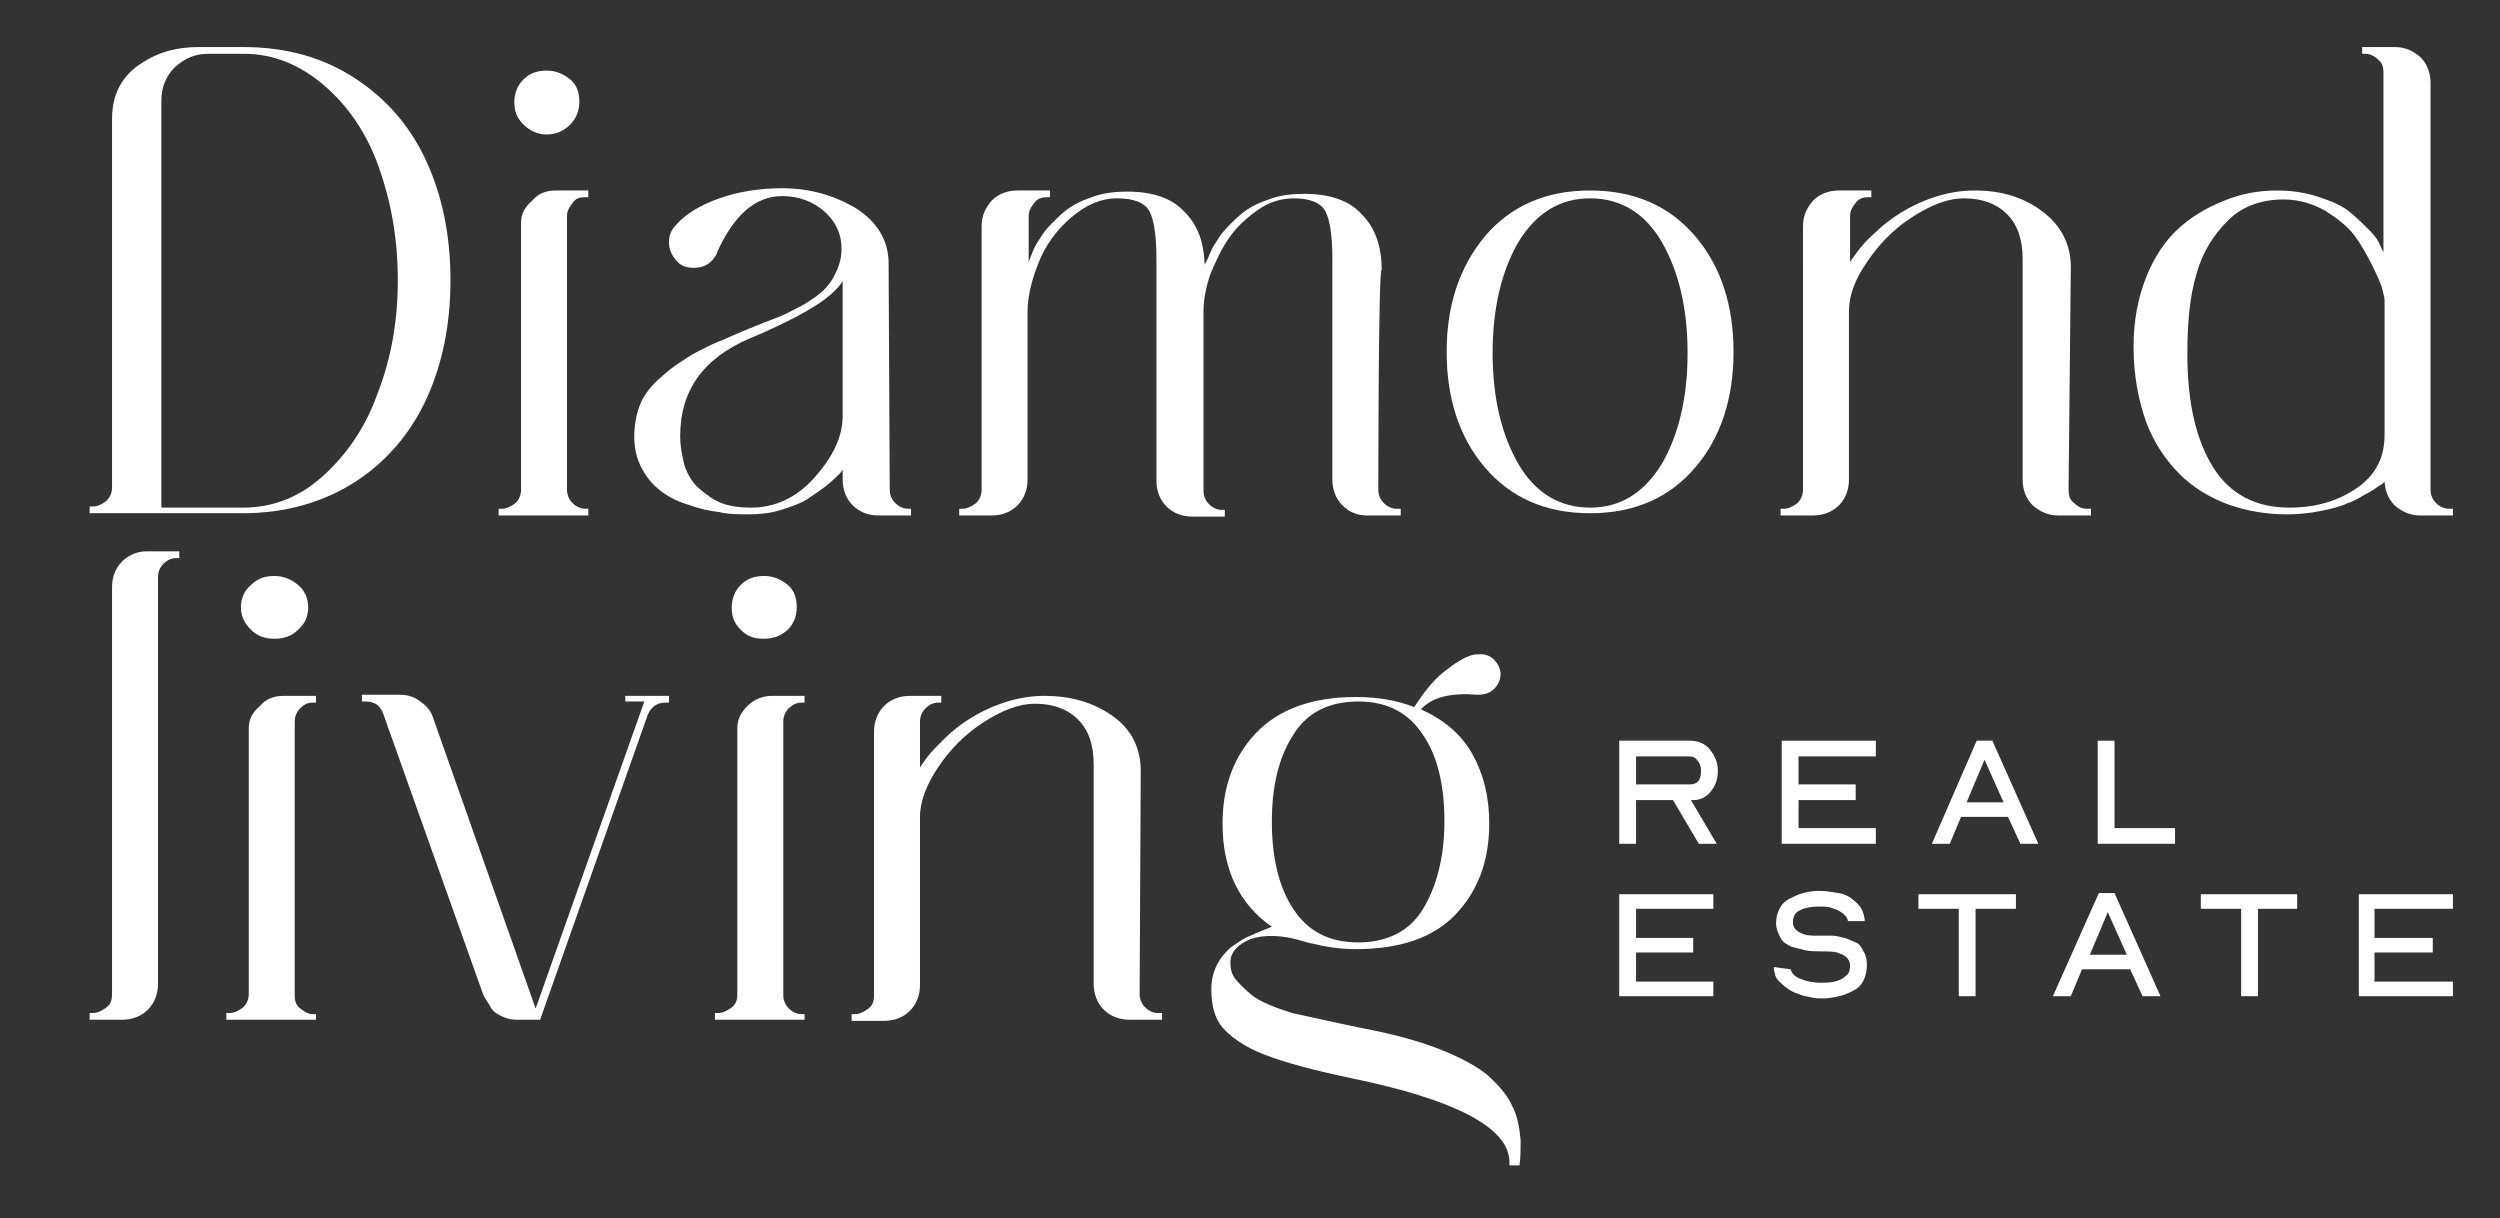 <?xml version="1.0" encoding="utf-8"?>
<!-- Generator: Adobe Illustrator 24.1.0, SVG Export Plug-In . SVG Version: 6.00 Build 0)  -->
<svg version="1.1" id="Layer_1" xmlns="http://www.w3.org/2000/svg" xmlns:xlink="http://www.w3.org/1999/xlink" x="0px" y="0px"
	 viewBox="0 0 223.1 108.7" style="enable-background:new 0 0 223.1 108.7;" xml:space="preserve">
<rect x="0" y="0" width="223.1" height="108.7" fill="#333333" stroke="none"/>
<style type="text/css">
	.st0{fill:#FFFFFF;}
</style>
<g>
	<path class="st0" d="M21.7,4.2c3.8,0,7.1,0.9,10,2.8s5,4.4,6.4,7.5c1.4,3.1,2.1,6.6,2.1,10.5c0,3.9-0.7,7.4-2.1,10.5
		c-1.4,3.1-3.6,5.7-6.4,7.5s-6.2,2.8-10,2.8h-7.3h-2h-1.5H9.9H8.3H8v-0.6h0.3c0.4,0,0.8-0.2,1.2-0.5c0.3-0.3,0.5-0.7,0.5-1.2v-0.2
		V10.6c0-2.2,0.9-3.9,2.7-5c1.5-1,3.2-1.4,5-1.4L21.7,4.2L21.7,4.2z M21.7,45.3c2.6,0,5-0.9,7.1-2.8s3.8-4.3,4.9-7.4
		c1.2-3.1,1.8-6.4,1.8-10.1s-0.6-7-1.7-10.1S31,9.4,28.9,7.6c-2.1-1.8-4.5-2.8-7.1-2.8h-3.1h-0.1c-1.2,0-2.1,0.4-3,1.2
		c-0.8,0.8-1.2,1.8-1.2,3v0.3v36L21.7,45.3L21.7,45.3z"/>
	<path class="st0" d="M49.6,17h2.9v0.6h-0.3c-0.5,0-0.8,0.1-1.1,0.5s-0.5,0.7-0.5,1.2v24.4c0,0.5,0.2,0.9,0.5,1.2
		c0.3,0.3,0.7,0.5,1.1,0.5h0.3v0.6h-8v-0.6h0.3c0.4,0,0.8-0.2,1.2-0.5c0.3-0.3,0.5-0.7,0.5-1.2V19.9c0-0.8,0.3-1.4,1-2
		C48,17.3,48.7,17,49.6,17 M46.7,11.1c-0.6-0.6-0.8-1.2-0.8-2s0.3-1.5,0.8-2c0.6-0.6,1.3-0.8,2.1-0.8c0.8,0,1.5,0.3,2.1,0.8
		s0.8,1.2,0.8,2s-0.3,1.5-0.8,2c-0.6,0.6-1.3,0.9-2.1,0.9C48,12,47.3,11.7,46.7,11.1"/>
	<path class="st0" d="M79.4,43.7c0,0.5,0.2,0.9,0.5,1.2s0.7,0.5,1.1,0.5h0.3v0.6h-2.9c-0.9,0-1.7-0.3-2.3-0.9s-0.9-1.4-0.9-2.3v-0.9
		c0,0-0.1,0.2-0.3,0.4s-0.6,0.6-1.1,1c-0.5,0.4-1.1,0.8-1.7,1.2c-0.6,0.4-1.4,0.7-2.4,1c-0.9,0.3-1.9,0.4-2.9,0.4
		c-0.9,0-1.8,0-2.6-0.2c-0.9-0.1-1.8-0.3-2.9-0.7c-1-0.3-1.9-0.8-2.6-1.4c-0.7-0.6-1.3-1.4-1.7-2.4s-0.5-2.2-0.3-3.5
		c0.1-0.7,0.3-1.4,0.6-2c0.3-0.6,0.8-1.2,1.3-1.7c0.6-0.5,1.1-1,1.7-1.4c0.6-0.4,1.3-0.9,2.1-1.3s1.6-0.8,2.2-1
		c0.6-0.3,1.4-0.6,2.3-1c0.1,0,0.3-0.1,0.5-0.2c1-0.4,1.8-0.7,2.3-0.9c0.5-0.2,1.2-0.6,2-1c0.8-0.5,1.4-0.9,1.8-1.3
		c0.4-0.4,0.8-0.9,1.1-1.6c0.3-0.6,0.5-1.3,0.5-2.1v0c0-1.3-0.5-2.4-1.5-3.3s-2.3-1.4-3.8-1.4c-2.4,0-4.3,1.7-5.8,5v0.1
		c-0.5,0.9-1.1,1.3-2.1,1.3c-0.7,0-1.2-0.2-1.6-0.7s-0.6-1-0.6-1.6c0-0.6,0.2-1.1,0.7-1.6c0.8-0.9,2.1-1.7,3.8-2.3s3.6-0.9,5.6-0.9
		c2.4,0,4.6,0.6,6.6,1.8c1.9,1.2,2.9,2.9,2.9,4.9L79.4,43.7L79.4,43.7z M67,45.3c2.2,0,4.1-0.9,5.7-2.7s2.5-3.6,2.5-5.5v-12
		c-0.4,0.6-1,1.2-2,1.9c-0.9,0.6-1.8,1.1-2.6,1.5c-0.8,0.4-2,1-3.7,1.7c-4.2,1.8-6.2,4.7-6.2,8.7c0,1,0.2,1.9,0.4,2.7
		c0.3,0.8,0.7,1.5,1.3,2s1.2,1,2,1.3C65.2,45.2,66.1,45.3,67,45.3"/>
	<path class="st0" d="M123,43.7c0,0.5,0.2,0.9,0.5,1.2s0.7,0.5,1.1,0.5h0.4v0.6H122c-0.9,0-1.6-0.3-2.2-0.9
		c-0.6-0.6-0.9-1.4-0.9-2.3V23.1c0-2-0.2-3.4-0.6-4.2c-0.4-0.8-1.4-1.2-2.8-1.2c-1.1,0-2.2,0.3-3.2,1s-1.9,1.5-2.6,2.5
		c-0.7,1-1.2,2.1-1.7,3.3c-0.4,1.2-0.6,2.3-0.6,3.3v16c0,0.5,0.2,0.9,0.5,1.2s0.7,0.5,1.1,0.5h0.3v0.6h-2.9c-0.9,0-1.7-0.3-2.3-0.9
		c-0.6-0.6-0.9-1.4-0.9-2.3V23.1c0-2-0.2-3.4-0.6-4.2c-0.4-0.8-1.4-1.2-2.9-1.2c-1.5,0-2.8,0.6-4.1,1.7c-1.3,1.1-2.3,2.5-2.9,4
		s-1,3-1,4.4v15c0,0.9-0.3,1.7-0.9,2.3c-0.6,0.6-1.4,0.9-2.3,0.9h-2.9v-0.6h0.3c0.4,0,0.8-0.2,1.2-0.5c0.3-0.3,0.5-0.7,0.5-1.2V20.2
		c0-0.9,0.3-1.6,0.9-2.3c0.6-0.6,1.4-0.9,2.3-0.9h2.9v0.6h-0.3c-0.4,0-0.8,0.1-1.1,0.5s-0.5,0.7-0.5,1.2v4.1c0,0,0.1-0.3,0.3-0.8
		c0.2-0.5,0.4-0.9,0.7-1.3c0.2-0.4,0.6-0.9,1.1-1.4s1-1,1.6-1.4c0.6-0.4,1.3-0.7,2.2-1s1.9-0.4,2.9-0.4c2.3,0,4,0.6,5.1,1.8
		c1.2,1.2,1.8,2.8,1.8,5v-0.3c0,0,0.2-0.3,0.4-0.8c0.2-0.5,0.4-0.9,0.7-1.3c0.2-0.4,0.6-0.9,1.1-1.4s1-1,1.6-1.4
		c0.6-0.4,1.3-0.7,2.2-1c0.9-0.3,1.9-0.4,2.9-0.4c2.3,0,4,0.6,5.1,1.8c1.2,1.2,1.8,2.8,1.8,5C123,23.7,123,43.7,123,43.7z"/>
	<path class="st0" d="M132.5,21.1c2.3-2.7,5.4-4.1,9.4-4.1c4,0,7.1,1.4,9.4,4.1c2.3,2.7,3.4,6.2,3.4,10.3s-1.1,7.6-3.4,10.3
		s-5.4,4.1-9.4,4.1c-4,0-7.1-1.4-9.4-4.1c-2.3-2.7-3.4-6.2-3.4-10.3S130.2,23.9,132.5,21.1 M135.5,41.4c1.5,2.6,3.7,3.9,6.4,3.9
		s4.8-1.3,6.4-3.9c1.5-2.6,2.3-5.9,2.3-9.9s-0.8-7.3-2.3-9.9s-3.7-3.9-6.4-3.9s-4.8,1.3-6.4,3.9c-1.5,2.6-2.3,5.9-2.3,9.9
		S134,38.8,135.5,41.4"/>
	<path class="st0" d="M184.6,43.7c0,0.5,0.1,0.9,0.5,1.2c0.3,0.3,0.7,0.5,1.1,0.5h0.4v0.6h-2.9c-0.9,0-1.6-0.3-2.3-0.9
		c-0.6-0.6-0.9-1.4-0.9-2.3V23.1c0-1.8-0.5-3.1-1.4-4c-0.9-0.9-2.2-1.4-3.8-1.4c-1.5,0-3,0.6-4.7,1.7s-3,2.5-4,4
		c-1.1,1.6-1.6,3-1.6,4.4v15c0,0.9-0.3,1.7-0.9,2.3c-0.6,0.6-1.4,0.9-2.3,0.9h-2.9v-0.6h0.3c0.4,0,0.8-0.2,1.2-0.5
		c0.3-0.3,0.5-0.7,0.5-1.2V20.2c0-0.9,0.3-1.6,0.9-2.3c0.6-0.6,1.4-0.9,2.3-0.9h2.9v0.6h-0.3c-0.4,0-0.8,0.1-1.1,0.5
		s-0.5,0.7-0.5,1.2v4.1c0.1-0.2,0.4-0.6,0.7-1s0.8-1,1.5-1.6c0.7-0.7,1.5-1.3,2.3-1.8c0.8-0.5,1.8-1,3-1.4c1.2-0.4,2.4-0.6,3.6-0.6
		c2.4,0,4.4,0.6,6.1,1.9c1.6,1.2,2.5,2.9,2.5,4.9L184.6,43.7L184.6,43.7z"/>
	<path class="st0" d="M216.9,43.7c0,0.5,0.2,0.9,0.5,1.2s0.7,0.5,1.2,0.5h0.3v0.6H216c-0.9,0-1.6-0.3-2.3-0.9
		c-0.6-0.6-0.9-1.4-0.9-2.3v0.2c-0.1,0.1-0.2,0.2-0.4,0.3c-0.2,0.1-0.5,0.4-1.1,0.7s-1.1,0.7-1.8,0.9c-0.6,0.3-1.4,0.5-2.4,0.7
		c-1,0.2-2,0.3-3,0.3c-1.9,0-3.6-0.3-5.3-0.9c-1.6-0.6-3.1-1.5-4.3-2.7s-2.3-2.8-3-4.7c-0.7-2-1.1-4.2-1.1-6.7
		c0-2.3,0.4-4.3,1.1-6.1c0.7-1.8,1.7-3.3,2.9-4.4s2.6-1.9,4.1-2.5c1.5-0.6,3-0.9,4.7-0.9c1.4,0,2.6,0.2,3.8,0.6
		c1.2,0.4,2.1,0.8,2.8,1.4s1.2,1.1,1.7,1.6c0.5,0.5,0.8,1,0.9,1.3l0.3,0.6v-16c0-0.5-0.1-0.9-0.5-1.2c-0.3-0.3-0.7-0.5-1.1-0.5h-0.3
		V4.2h2.9c0.9,0,1.6,0.3,2.3,0.9c0.6,0.6,0.9,1.4,0.9,2.3L216.9,43.7L216.9,43.7z M212.8,38.8V26.8c0-0.2-0.1-0.6-0.2-1
		c-0.1-0.4-0.4-1.1-0.9-2.1c-0.5-1-1-1.9-1.6-2.7c-0.6-0.8-1.5-1.5-2.6-2.2c-1.1-0.6-2.3-1-3.7-1c-2,0-3.7,0.6-5,1.9
		s-2.3,2.9-2.8,4.8c-0.6,2-0.8,4.4-0.8,7.1c0,4.4,0.8,7.7,2.3,10.1c1.5,2.4,3.8,3.6,6.8,3.6c2.4,0,4.4-0.6,6.1-1.8
		S212.8,40.7,212.8,38.8"/>
	<path class="st0" d="M13.1,49.2H16v0.6h-0.3c-0.4,0-0.8,0.2-1.1,0.5c-0.3,0.3-0.5,0.7-0.5,1.2v36.3c0,0.9-0.3,1.7-0.9,2.3
		c-0.6,0.6-1.4,0.9-2.3,0.9H8v-0.6h0.3c0.4,0,0.8-0.2,1.2-0.5s0.5-0.7,0.5-1.2V52.4c0-0.9,0.3-1.7,0.9-2.3
		C11.5,49.5,12.3,49.2,13.1,49.2"/>
	<path class="st0" d="M25.3,62.1h2.9v0.6h-0.3c-0.5,0-0.8,0.2-1.1,0.5c-0.3,0.3-0.5,0.7-0.5,1.2v24.4c0,0.5,0.1,0.9,0.5,1.2
		s0.7,0.5,1.1,0.5h0.3V91h-8v-0.6h0.3c0.4,0,0.8-0.2,1.2-0.5c0.3-0.3,0.5-0.7,0.5-1.2V65c0-0.8,0.3-1.4,1-2
		C23.7,62.4,24.4,62.1,25.3,62.1 M22.4,56.2c-0.6-0.6-0.9-1.2-0.9-2c0-0.8,0.3-1.5,0.9-2c0.6-0.6,1.3-0.8,2.1-0.8
		c0.8,0,1.5,0.3,2.1,0.8s0.9,1.2,0.9,2c0,0.8-0.3,1.5-0.9,2C26,56.8,25.3,57,24.5,57C23.7,57,23,56.8,22.4,56.2"/>
	<path class="st0" d="M55.8,62.1h3.9v0.6h-0.3c-0.8,0-1.3,0.4-1.6,1.1L48.2,91h-2.1c-0.5,0-0.9-0.1-1.3-0.3c-0.4-0.2-0.8-0.4-1-0.8
		s-0.5-0.7-0.7-1.2l-8.9-25c-0.3-0.8-0.8-1.1-1.6-1.1h-0.3v-0.6h3.4c0.7,0,1.3,0.2,1.8,0.6c0.6,0.4,1,0.9,1.2,1.6l9.1,25.8l9.7-27.4
		h-1.7C55.8,62.7,55.8,62.1,55.8,62.1z"/>
	<path class="st0" d="M68.9,62.1h2.9v0.6h-0.3c-0.4,0-0.8,0.2-1.1,0.5c-0.3,0.3-0.5,0.7-0.5,1.2v24.4c0,0.5,0.2,0.9,0.5,1.2
		s0.7,0.5,1.1,0.5h0.3V91h-8v-0.6h0.3c0.4,0,0.8-0.2,1.2-0.5s0.5-0.7,0.5-1.2V65c0-0.8,0.3-1.4,0.9-2C67.3,62.4,68.1,62.1,68.9,62.1
		 M66.1,56.2c-0.6-0.6-0.8-1.2-0.8-2c0-0.8,0.3-1.5,0.8-2c0.6-0.6,1.3-0.8,2.1-0.8s1.5,0.3,2.1,0.8s0.8,1.2,0.8,2
		c0,0.8-0.3,1.5-0.8,2C69.6,56.8,69,57,68.1,57C67.3,57,66.7,56.8,66.1,56.2"/>
	<path class="st0" d="M101.7,88.7c0,0.5,0.2,0.9,0.5,1.2s0.7,0.5,1.1,0.5h0.4V91h-2.9c-0.9,0-1.7-0.3-2.3-0.9
		c-0.6-0.6-0.9-1.4-0.9-2.3V68.2c0-1.8-0.5-3.1-1.4-4c-0.9-0.9-2.2-1.4-3.8-1.4c-1.5,0-3,0.6-4.7,1.7s-3,2.5-4,4s-1.6,3-1.6,4.4v15
		c0,0.9-0.3,1.7-0.9,2.3c-0.6,0.6-1.4,0.9-2.3,0.9h-2.9v-0.6h0.3c0.4,0,0.8-0.2,1.2-0.5s0.5-0.7,0.5-1.2V65.3c0-0.9,0.3-1.7,0.9-2.3
		c0.6-0.6,1.4-0.9,2.3-0.9H84v0.6h-0.3c-0.4,0-0.8,0.2-1.1,0.5c-0.3,0.3-0.5,0.7-0.5,1.2v4.1c0.1-0.2,0.4-0.6,0.7-1s0.8-0.9,1.5-1.6
		c0.7-0.7,1.5-1.3,2.3-1.8c0.8-0.5,1.8-1,3-1.4c1.2-0.4,2.4-0.6,3.6-0.6c2.4,0,4.4,0.6,6.1,1.8s2.5,2.9,2.5,4.9L101.7,88.7
		L101.7,88.7z"/>
	<path class="st0" d="M121.8,91.8c2.6,0.5,4.8,1.1,6.6,1.8c1.8,0.7,3.3,1.5,4.3,2.3c1,0.9,1.8,1.8,2.2,2.7c0.5,0.9,0.7,2,0.8,3.2
		c0,0.8,0,1.5-0.1,2.2h-0.9v-0.4c-0.1-3-4.9-5.5-14.2-7.4c-3.3-0.7-5.9-1.4-7.7-2.1c-1.8-0.7-3-1.6-3.7-2.4s-1-2-1-3.4
		c0-0.9,0.2-1.6,0.5-2.2c0.3-0.6,0.8-1.2,1.3-1.6c0.6-0.4,1.1-0.8,1.7-1c0.6-0.3,1.2-0.5,1.9-0.8c-2.9-2-4.4-5.1-4.4-9.2
		c0-3.3,1-6,3-8.1s5-3.2,8.9-3.2c1.9,0,3.7,0.3,5.2,0.9c0.8-1.2,1.6-2.3,2.6-3.1s1.9-1.4,2.8-1.6c0.1,0,0.2,0,0.3,0
		c0.7-0.1,1.3,0.2,1.7,0.8s0.4,1.2,0.1,1.8c-0.4,0.7-1,1-1.8,1c-2.4-0.2-4.1,0.2-5.1,1.3c2,0.9,3.6,2.2,4.6,4c1,1.8,1.5,3.8,1.5,6.2
		c0,3.3-1,6-3,8.1s-5,3.1-8.9,3.1c-1.4,0-2.7-0.2-3.9-0.5c-0.1,0-0.4-0.1-0.8-0.2c-1.9-0.6-3.5-0.6-4.7-0.2
		c-1.2,0.5-1.8,1.2-1.8,2.1c0,0.5,0.1,1,0.4,1.4c0.3,0.4,0.8,0.9,1.5,1.5c0.8,0.6,2,1.1,3.6,1.6C117.2,90.8,119.3,91.3,121.8,91.8
		 M127,65.6c-1.3-2-3.2-3-5.8-3c-2.6,0-4.6,1-5.8,3c-1.3,2-1.9,4.6-1.9,7.7c0,3.2,0.6,5.8,1.9,7.8s3.2,3,5.8,3s4.6-1,5.8-3
		s1.9-4.6,1.9-7.8C128.9,70.1,128.3,67.5,127,65.6"/>
	<path class="st0" d="M144.5,66.1h6.3c0.8,0,1.4,0.3,1.8,0.8c0.4,0.5,0.7,1.1,0.7,1.9c0,0.7-0.2,1.3-0.6,1.8
		c-0.4,0.5-0.9,0.8-1.6,0.8h-0.2l2.3,3.9h-1.6l-2.3-3.9H146v3.9h-1.5L144.5,66.1L144.5,66.1z M150.8,70c0.7,0,1-0.4,1-1.2
		c0-0.4-0.1-0.7-0.3-0.9c-0.2-0.3-0.4-0.4-0.8-0.4H146V70L150.8,70L150.8,70z"/>
	<polygon class="st0" points="167.4,66.1 167.4,67.5 160.5,67.5 160.5,70 165.6,70 165.6,71.4 160.5,71.4 160.5,73.9 167.4,73.9 
		167.4,75.3 159,75.3 159,66.1 	"/>
	<path class="st0" d="M176.4,66.1h1.4l4.1,9.2h-1.6l-1.1-2.4H175l-1,2.4h-1.6L176.4,66.1z M178.8,71.6l-1.7-3.8l-1.6,3.8H178.8z"/>
	<polygon class="st0" points="188.7,66.1 188.7,73.9 194.1,73.9 194.1,75.3 187.2,75.3 187.2,66.1 	"/>
	<polygon class="st0" points="152.9,79.8 152.9,81.1 146,81.1 146,83.7 151.1,83.7 151.1,85 146,85 146,87.6 152.9,87.6 152.9,88.9 
		144.5,88.9 144.5,79.8 	"/>
	<path class="st0" d="M159.8,86.5c0.1,0.4,0.4,0.7,1,0.9c0.5,0.2,1.1,0.3,1.7,0.3c0.4,0,0.8,0,1.2-0.1c0.4-0.1,0.7-0.2,1-0.5
		c0.3-0.2,0.4-0.5,0.4-0.9c0-0.5-0.3-0.9-0.9-1.1c-0.4-0.2-1-0.2-1.7-0.2c-0.5,0-1,0-1.4-0.1c-0.4-0.1-0.8-0.2-1.2-0.3
		c-0.4-0.2-0.8-0.4-1-0.8c-0.2-0.4-0.4-0.8-0.4-1.3c0-0.5,0.1-0.9,0.3-1.3c0.2-0.4,0.5-0.7,0.9-0.9c0.4-0.2,0.8-0.4,1.2-0.5
		s0.9-0.2,1.4-0.2c0.6,0,1.2,0.1,1.8,0.2c0.6,0.1,1.1,0.4,1.5,0.8c0.5,0.4,0.7,0.9,0.8,1.5l0,0.2h-1.5l0-0.1
		c-0.1-0.3-0.3-0.5-0.6-0.7s-0.6-0.3-0.9-0.4c-0.3-0.1-0.7-0.1-1.1-0.1c-0.6,0-1.2,0.1-1.6,0.3c-0.5,0.2-0.7,0.6-0.7,1.1
		c0,0.5,0.3,0.8,0.8,1c0.4,0.2,0.9,0.2,1.6,0.2c0.4,0,0.8,0,1.1,0s0.7,0.1,1.1,0.2s0.7,0.3,1,0.4s0.5,0.4,0.7,0.8
		c0.2,0.3,0.3,0.7,0.3,1.2c0,0.5-0.1,1-0.3,1.4s-0.5,0.7-0.9,0.9s-0.8,0.4-1.3,0.5c-0.4,0.1-0.9,0.2-1.4,0.2c-0.4,0-0.7,0-1.1-0.1
		c-0.4-0.1-0.7-0.1-1.1-0.3c-0.4-0.1-0.7-0.3-1-0.5c-0.3-0.2-0.5-0.4-0.8-0.7s-0.3-0.6-0.4-1l0-0.2L159.8,86.5L159.8,86.5z"/>
	<polygon class="st0" points="171.2,81.1 171.2,79.8 179.9,79.8 179.9,81.1 176.3,81.1 176.3,88.9 174.8,88.9 174.8,81.1 	"/>
	<path class="st0" d="M187.3,79.7h1.4l4.1,9.2h-1.6l-1.1-2.4h-4.3l-1,2.4h-1.6L187.3,79.7z M189.8,85.2l-1.7-3.8l-1.6,3.8H189.8z"/>
	<polygon class="st0" points="196.4,81.1 196.4,79.8 205,79.8 205,81.1 201.5,81.1 201.5,88.9 200,88.9 200,81.1 	"/>
	<polygon class="st0" points="210.5,79.8 210.5,88.9 218.9,88.9 218.9,87.6 211.9,87.6 211.9,85 217.1,85 217.1,83.7 211.9,83.7 
		211.9,81.1 218.9,81.1 218.9,79.8 	"/>
</g>
</svg>
